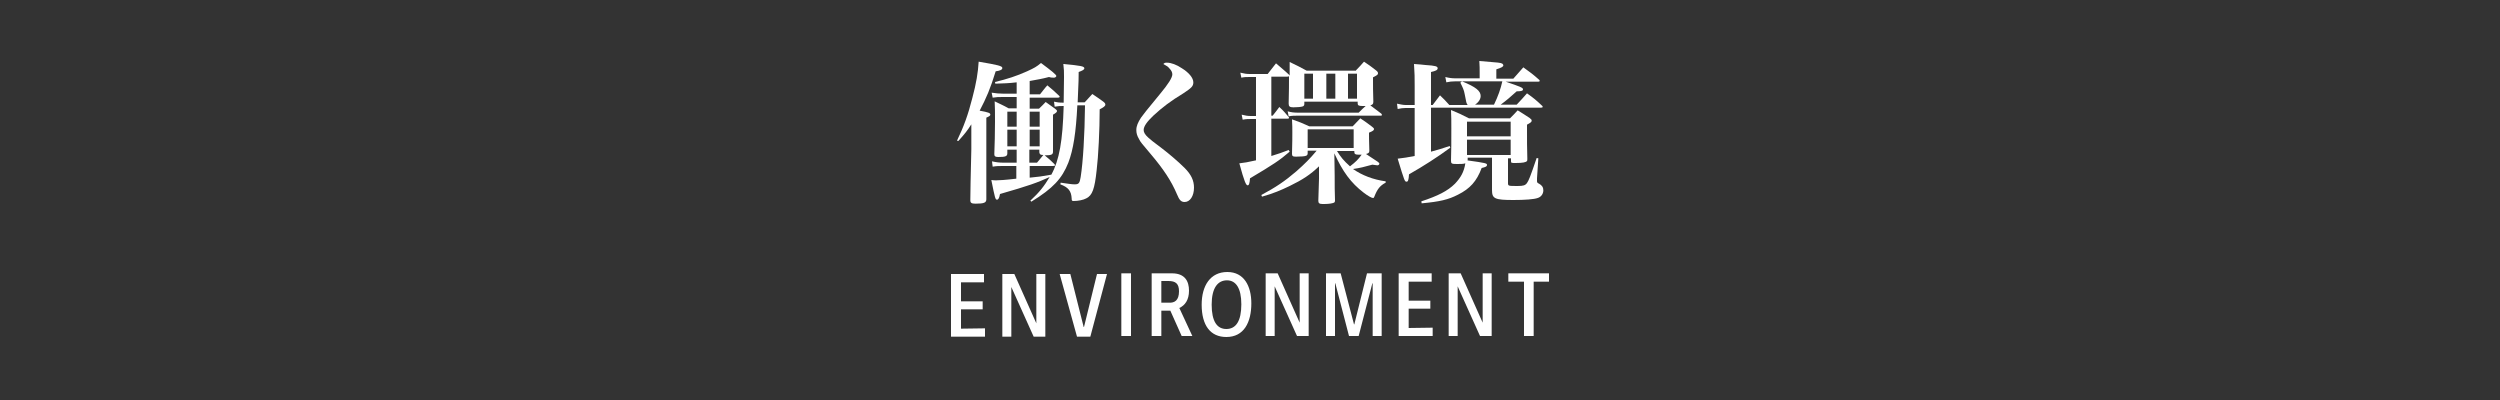<?xml version="1.0" encoding="utf-8"?>
<!-- Generator: Adobe Illustrator 27.9.0, SVG Export Plug-In . SVG Version: 6.00 Build 0)  -->
<svg version="1.1" id="レイヤー_1" xmlns="http://www.w3.org/2000/svg" xmlns:xlink="http://www.w3.org/1999/xlink" x="0px"
	 y="0px" viewBox="0 0 750 120" style="enable-background:new 0 0 750 120;" xml:space="preserve">
<rect x="0" y="0" width="750" height="120" fill="#333333" stroke="none"/>
<style type="text/css">
	.st0{display:none;}
	.st1{fill:#FFFFFF;}
</style>
<path class="st0" d="M265.9,21.6c1.9,0.1,3.8,0.6,5.5,1.5c1.8,0.9,2.6,1.8,2.6,2.8c0,0.7-0.2,1.4-0.6,2c-0.5,1.1-0.9,2.9-1.1,6.3
	c0.6,0.4,1.2,0.6,1.9,0.5c2.8-0.2,5.5-0.8,8.1-1.8c1.7-0.4,3.2-1.2,4.5-2.2c0.4-0.3,0.9-0.4,1.4-0.4c1,0,2,0.3,2.9,0.9
	c1.2,0.6,1.8,1.3,1.8,2.1c0,1-0.8,1.6-2.8,2.1c-4.3,1.2-8.7,1.9-13.2,2.1c-1.8,0.1-3.5-0.5-4.8-1.8c-0.2,2.8-0.4,6.7-0.4,8
	c0,3.2,0.3,4.5,1.1,5.4s2.3,1.2,5,1.2c2.6,0,5.2-0.3,7.8-0.7c1-0.2,1.9-0.5,2.8-0.9c0.5-0.3,1-0.4,1.6-0.5c1,0.1,1.9,0.4,2.7,1
	c1.2,0.8,1.8,1.6,1.8,2.4c0,1-0.6,1.6-2,2c-1.8,0.5-6.7,1-10.9,1c-2.9,0.1-5.8-0.2-8.6-1.1c-2.9-1.2-4.3-3.3-4.8-7.2
	c-0.3-3.2-0.4-6.3-0.3-9.5V31c0-1.4,0-3.8-0.1-4.7c-0.2-2.4-1.2-3.5-4-4.2C264.3,21.8,265.1,21.6,265.9,21.6z M308.9,55.8
	c5.1-3.2,9.7-7.2,13.7-11.7c4.7-5.3,9.3-12.3,11.4-17.3c-4.3,0.6-8.4,1.8-12.3,3.6c-0.5,0.3-1.1,0.5-1.8,0.5c-1.1,0-2.1-0.8-3.3-2.6
	c-0.9-1.2-1.4-2.6-1.5-4c0-0.4,0.1-0.8,0.3-1.1c1.4,2.3,2.6,3.1,4.8,3.1c3.4-0.3,6.7-0.8,10-1.5c3-0.6,3.3-0.7,4.5-1.5
	c0.4-0.3,0.8-0.4,1.2-0.4c0.7,0,2,0.8,3.4,2.1c1,1,1.5,1.7,1.5,2.3c0,0.5-0.3,0.9-0.7,1.1c-1,0.8-1.3,1.1-2.7,3.4
	c-1.8,2.8-3.7,5.5-5.8,8.1c6,2.6,9.9,4.8,11.9,6.8c1.3,1.2,2,2.9,1.9,4.6c0,2.3-1.1,4.1-2.5,4.1c-0.8,0-1.3-0.5-1.9-1.8
	c-2.3-5-5.9-9.3-10.3-12.6c-3.1,3.9-6.8,7.3-11,10.1c-3.3,2.2-6.8,3.9-10.5,5.2L308.9,55.8L308.9,55.8z M367.6,19.3
	c1.8,0.1,3.5,0.6,5.1,1.3c2,1,3,2,3,3c0,0.4-0.2,0.9-0.4,1.2c-0.5,0.9-0.8,1.9-0.8,3c-0.1,0.9-0.2,3.9-0.3,6.4
	c3.8,0.1,7.5,0.9,11.1,2.3c2.4,1.1,3.4,2.4,3.4,4.5s-0.8,3.3-2,3.3c-0.7,0-1-0.2-2.2-1.5c-2.8-3.2-6.3-5.7-10.3-7.2v7.2
	c0,3.9,0,3.9,0.1,9.3v2.2c0.1,0.9,0,1.9-0.3,2.8c-0.2,0.7-0.9,1.2-1.6,1.2c-1-0.1-2-0.7-2.5-1.6c-0.9-1-1.5-2.3-1.6-3.7
	c0-0.6,0.1-1.3,0.4-1.9c0.8-2.2,1.1-7.6,1.1-19.4c0-6.6-0.1-8.4-0.8-9.6c-0.7-1.2-1.9-2-3.2-2.4C366.4,19.4,367,19.3,367.6,19.3
	L367.6,19.3z M407.2,22.2c2.2,0.2,4.3,0.9,6.1,2.1c0.6,0.4,1,1.1,1.1,1.9v0.1c-0.1,0.6-0.2,1.1-0.4,1.6c-0.3,1.9-0.4,3.8-0.4,5.7
	c0,0.7,0,2.1,0.1,4.1v2.7c0,0.8,0,1.7-0.1,2.5c0,0.9-0.8,1.6-1.7,1.7c-0.8,0-1.8-0.7-2.5-2c-0.6-1-1-2.1-1.1-3.3
	c0-0.4,0.1-0.8,0.3-1.2c0.6-2.4,0.9-4.9,0.8-7.5c0-3.2-0.2-4.8-0.9-5.8s-1.1-1.4-2.9-2.2C406,22.3,406.6,22.2,407.2,22.2z
	 M412.3,58.7c4.8-3.1,7.9-6.3,10-10.3c2.2-4.3,2.7-8.1,2.7-18.6c0-5.2-0.1-6.8-0.8-7.7c-0.9-1.1-2.2-1.9-3.6-2.2
	c0.6-0.5,1.4-0.7,2.1-0.7c1.9,0.1,3.7,0.6,5.5,1.3c2,0.9,2.8,1.7,2.8,2.8c0,0.4-0.1,0.8-0.3,1.2c-0.5,1.1-0.6,3.1-0.8,9.1
	c-0.1,6.6-0.4,8.7-1.2,11.4c-2.1,6.6-7.7,11.5-16.1,14.1L412.3,58.7L412.3,58.7z M451,35.6c1,0.7,2.1,1,4.6,1
	c1.8,0,10.3-0.1,18.2-0.3h5.1c4.6,0,6,0.2,6.8,0.8c0.4,0.4,0.6,0.9,0.5,1.4c0,1.2-1,1.9-3,2.2c-2.6,0.3-6.6,0.5-20.5,0.5
	c-2.1,0-2.4,0-5.7,0.2c-0.7,0-1.4,0.1-2,0.4c-0.5,0.2-1.1,0.3-1.6,0.3c-1.1,0-2.4-1-3.4-2.8c-0.9-1.4-1.5-3.1-1.6-4.8
	c-0.1-0.6,0.1-1.1,0.5-1.5C449.9,34.6,450.2,35,451,35.6z M331.4,89.7h-7.1v-8h-2.6v18.8h2.6v-8.6h7.1v8.6h2.7V81.7h-2.7V89.7z
	 M340,81.7h2.6v18.8H340V81.7z M354,89.8c-0.9-0.3-1.8-0.8-2.5-1.4c-0.5-0.5-0.8-1.1-0.8-1.8c0-0.8,0.2-1.5,0.7-2.1
	c0.6-0.5,1.3-0.8,2.1-0.7c0.8-0.1,1.7,0.3,2.3,0.9c0.6,0.7,0.8,1.6,0.8,2.6v0.2h2.6v-0.2c0-1-0.2-2-0.7-2.9s-1.1-1.6-2-2.1
	s-2-0.8-3-0.8c-1.5-0.1-2.9,0.5-3.9,1.5c-1.6,1.6-1.9,4-1,6c0.4,0.7,0.9,1.3,1.6,1.8c0.9,0.6,1.9,1.1,3,1.5c1,0.3,1.9,0.8,2.6,1.4
	c0.5,0.5,0.7,1.3,0.7,2s-0.2,1.5-0.7,2c-0.6,0.5-1.4,0.8-2.2,0.7c-0.9,0-1.8-0.3-2.5-0.9c-0.6-0.7-1-1.6-0.9-2.6h-2.6v0.2
	c0,1.1,0.3,2.1,0.8,3s1.3,1.5,2.2,2c0.9,0.5,2,0.7,3,0.7c1.5,0.1,2.9-0.4,4.1-1.4c1-1,1.6-2.3,1.5-3.7c0.1-1.3-0.3-2.5-1.1-3.5
	C356.9,91,355.5,90.2,354,89.8z M362.8,84h4.8v16.5h2.6V84h4.9v-2.3h-12.3V84z M385.6,81.4c-1.8-0.1-3.6,0.7-4.7,2.2
	c-1.2,1.7-1.8,3.8-1.7,5.9V93c-0.1,2,0.5,4.1,1.8,5.7c1.2,1.3,2.9,2.1,4.6,2c1.8,0.1,3.6-0.7,4.7-2.1c1.2-1.7,1.8-3.8,1.6-5.9v-3.3
	c0.1-2.1-0.5-4.1-1.7-5.8C389.1,82.1,387.4,81.4,385.6,81.4L385.6,81.4z M385.6,83.9c1.1-0.1,2.2,0.4,2.8,1.4c0.7,1.3,1,2.8,0.9,4.3
	v3.5c0.1,1.4-0.2,2.9-0.9,4.2c-1.2,1.5-3.5,1.7-5,0.5l-0.6-0.6c-0.7-1.3-1.1-2.8-1-4.2v-3.3c-0.1-1.5,0.3-2.9,1-4.2
	C383.4,84.3,384.5,83.8,385.6,83.9L385.6,83.9z M407.5,90.5c0.5-0.9,0.8-2,0.8-3.1c0.1-1.6-0.4-3.1-1.4-4.2c-1.1-1-2.7-1.6-4.2-1.5
	h-5.3v18.8h2.6V93h3l3.2,7.4v0.1h2.8v-0.3l-3.6-7.8C406.3,92,407,91.3,407.5,90.5z M399.9,84h2.6c2.1,0,3.1,1.1,3.1,3.4
	c0,0.9-0.3,1.8-0.8,2.4c-0.6,0.6-1.4,0.9-2.2,0.9h-2.7C399.9,90.7,399.9,84,399.9,84z M421.8,81.7l-3.6,9l-3.7-9h-3l5.3,11.8v7h2.6
	v-7l5.3-11.6l0.1-0.2L421.8,81.7z"/>
<g>
	<g>
		<path class="st1" d="M295.5,98.5v2.5h-10.2V82.2h9.9v2.5h-6.9v5.7h6.5v2.4h-6.5v5.8L295.5,98.5L295.5,98.5z"/>
		<path class="st1" d="M303.4,86.1L303.4,86.1V101h-2.7V82.2h3.6l6.6,14.8l0,0V82.2h2.7V101h-3.5L303.4,86.1z"/>
		<path class="st1" d="M317.9,82.2h3.2l4,15.9h0.1l3.9-15.9h3l-5,18.8h-4L317.9,82.2z"/>
		<path class="st1" d="M336.4,100.8V82h2.9v18.8H336.4z"/>
		<path class="st1" d="M354.5,100.8l-3.4-7.6h-2.7v7.6h-2.9V82h6.1c3.9,0,5.1,2.4,5.1,5.2c0,2.8-1.2,4.4-2.9,5.2l3.9,8.4
			C357.7,100.8,354.5,100.8,354.5,100.8z M353.7,87.4c0-2.3-1-3.1-3.2-3.1h-2.1v6.5h2.3C352.4,90.9,353.7,90.1,353.7,87.4z"/>
		<path class="st1" d="M360.5,91.4c0-5.7,2.6-9.8,7.7-9.8c5,0,7.2,4.2,7.2,9.4c0,5.7-2.2,10.1-7.5,10.1
			C363.1,101.1,360.5,97.6,360.5,91.4z M372.4,91.3c0-4.8-1.6-7.2-4.3-7.2c-2.8,0-4.6,2.3-4.6,7.3s1.6,7.3,4.4,7.3
			C370.8,98.7,372.4,96.3,372.4,91.3z"/>
		<path class="st1" d="M382.4,85.9L382.4,85.9v14.9h-2.7V82h3.6l6.6,14.8l0,0V82h2.7v18.8h-3.5L382.4,85.9z"/>
		<path class="st1" d="M411.8,100.8V85h-0.1l-4.1,15.8h-2.9L400.6,85h-0.1v15.8h-2.7V82h4.4l4,15.3h0.1l3.8-15.3h4.4v18.8H411.8z"/>
		<path class="st1" d="M429.8,98.3v2.5h-10.2V82h9.9v2.5h-6.9v5.7h6.5v2.4h-6.5v5.8L429.8,98.3L429.8,98.3z"/>
		<path class="st1" d="M437.3,85.9L437.3,85.9v14.9h-2.7V82h3.6l6.6,14.8l0,0V82h2.7v18.8H444L437.3,85.9z"/>
		<path class="st1" d="M457.2,84.5h-4.7V82h12.2v2.5h-4.6v16.3h-2.9V84.5z"/>
	</g>
</g>
<g>
	<g>
		<path class="st1" d="M287.1,42.2c2.1-4.4,3.3-7.7,4.6-12.8c1.2-4.5,1.7-7.6,1.9-10.9c5.9,1,7.1,1.3,7.1,1.9c0,0.5-0.6,0.8-2,1
			c-1.6,5.2-2.8,8-4.8,11.8c2.7,0.5,3.2,0.7,3.2,1.2c0,0.3-0.3,0.5-1.2,0.9v9c0,6.2,0,6.2,0,15.5c0,1-0.7,1.3-3.2,1.3
			c-1.2,0-1.6-0.2-1.6-1c0,0,0-0.2,0-0.3c0-1.8,0.1-6.8,0.3-15v-7.5c-1.2,1.9-2,2.9-3.9,5L287.1,42.2z M309.1,60.2
			c2.8-2.6,4.1-4.3,5.8-7.1c-3.7,1.7-6.2,2.6-14.9,5.1c-0.2,1.2-0.5,1.7-0.9,1.7c-0.5,0-0.6-0.4-1.7-5.9c0.6,0.1,1.1,0.1,1.5,0.1
			c0.7,0,2.7-0.1,6-0.5v-3.8h-4c-1.3,0-1.9,0-3.1,0.2l-0.2-1.6c1.3,0.3,2.3,0.4,3.4,0.4h4v-3.9h-2.8V46c0,0.9-0.6,1.1-2.7,1.1
			c-0.9,0-1.2-0.2-1.2-0.8c0,0,0-0.1,0-0.2c0.1-3.6,0.2-5.3,0.2-9.6c0-3,0-4-0.1-6.1c1.8,0.9,2.4,1.1,4.2,2.1h2.4v-3.4h-4
			c-1.5,0-2,0-3.2,0.2l-0.3-1.5c1.2,0.2,2.3,0.3,3.5,0.3h4v-3.4c-2.6,0.3-3.6,0.3-6.4,0.4l-0.1-0.5c3.7-0.9,6.5-1.8,9.6-3.2
			c2.2-1,2.9-1.4,4.2-2.5c3.1,2.3,4.6,3.5,4.6,3.9c0,0.2-0.3,0.5-0.7,0.5c-0.4,0-0.9,0-1.5-0.2c-2.3,0.6-3.1,0.7-5.8,1.2v4h3.1
			c1-1.2,1.2-1.6,2.2-2.7c1.6,1.3,2,1.7,3.5,3.1c0.1,0.1,0.2,0.2,0.2,0.3c0,0.2-0.2,0.3-0.6,0.3h-8.4v3.3h2.8c0.9-0.8,1.1-1.1,2-2
			c1.3,0.9,1.7,1.2,2.8,2c0.4,0.3,0.6,0.5,0.6,0.7c0,0.3-0.3,0.6-1.2,1.1c0,6.5,0,7,0,11.1c0,0.9-0.5,1.1-2.5,1.1
			c1.3,1.1,1.7,1.4,2.9,2.6c0.1,0.1,0.2,0.3,0.2,0.4c0,0.1-0.2,0.2-0.6,0.2h-7v3.5c2.9-0.3,3.1-0.3,6.5-0.9
			c2.4-4.4,3.4-10.1,3.7-20.6c-1.1,0-1.5,0-2.7,0.2l-0.2-1.5c0.9,0.2,1.5,0.3,2.9,0.3l0.1-7.7c0-1.6,0-2.3-0.2-3.9
			c5.4,0.5,6.3,0.7,6.3,1.3c0,0.4-0.6,0.7-1.7,1.1c0,2,0,2-0.3,9.1h2.1c1-1.1,1.3-1.4,2.3-2.5c1.5,1,1.9,1.3,3.3,2.3
			c0.5,0.4,0.6,0.6,0.6,0.9c0,0.4-0.5,0.8-1.7,1.4c0,6.3-0.4,14.1-0.9,18.2c-0.6,5.7-1.3,7.6-3.1,8.5c-0.9,0.5-2.5,0.8-3.8,0.8
			c-0.5,0-0.6-0.1-0.6-0.7c-0.1-2.3-1-3.4-3.4-4.3l0.1-0.5c2.9,0.4,3.3,0.5,4.2,0.5c1.2,0,1.5-0.3,1.8-2.2
			c0.7-4.4,1.2-12.5,1.3-21.5h-2.3c-0.4,8.1-1.2,13.3-2.7,17.2c-1.9,4.8-4.6,7.7-11.1,11.7L309.1,60.2z M305,38v-4.5h-2.8V38H305z
			 M305,43.9v-5h-2.8v5H305z M311.9,38v-4.5h-3V38H311.9z M311.9,43.9v-5h-3v5H311.9z M311.1,48.8c0.9-1.1,1.2-1.4,1.9-2.3
			c-0.9,0-1.1-0.2-1.2-0.8v-0.8h-3v3.9C308.9,48.8,311.1,48.8,311.1,48.8z"/>
		<path class="st1" d="M350.1,18.8c1.2,0,2.9,0.6,4.5,1.7c2.1,1.3,3.4,2.9,3.4,4.2c0,1.2-0.6,1.7-3,3.3c-3.8,2.3-6.3,4.2-9,6.7
			c-1.9,1.8-2.9,3.2-2.9,4.3c0,0.7,0.4,1.4,1.4,2.3c0.9,0.8,0.9,0.8,4.2,3.3c2.1,1.6,4.9,4,6.7,5.8c2,2,2.8,3.8,2.8,5.9
			c0,2.5-1.2,4.3-2.8,4.3c-1.1,0-1.6-0.6-2.3-2.3c-1.7-4-4-7.5-7.9-12.1c-2.6-3.1-3.1-3.6-3.5-4.5c-0.6-1-0.8-1.8-0.8-2.7
			c0-1.2,0.5-2.3,1.4-3.7c1.1-1.5,1.1-1.5,5.7-7.1c2.5-3,3.7-4.9,3.7-5.9c0-0.6-0.3-1.2-0.9-1.8c-0.5-0.6-0.6-0.6-1.8-1.3
			C349.4,18.8,349.6,18.8,350.1,18.8z"/>
		<path class="st1" d="M406.8,21.1c1.1-1.1,1.4-1.5,2.4-2.6c1.6,1.1,2.1,1.4,3.6,2.6c0.5,0.4,0.6,0.6,0.6,0.9c0,0.4-0.3,0.6-1.5,1.2
			c0,2.9,0,4,0.1,7.3c0,0.7-0.2,0.9-0.9,1.1c1.8,1.4,1.8,1.4,3.3,2.5c0.1,0.2,0.2,0.3,0.2,0.4c0,0.1-0.1,0.2-0.4,0.2h-24.8
			c-1.1,0-1.7,0-2.8,0.2l-0.3-1.5c1.1,0.3,1.9,0.4,3.1,0.4h18.2c1-1,1.4-1.4,2.1-2c-0.4,0-0.8,0-1,0c-1.1,0-1.4-0.2-1.4-0.8v-0.5
			h-16v0.6c0,0.5-0.1,0.6-0.4,0.8c-0.5,0.2-1.8,0.3-2.9,0.3s-1.4-0.3-1.4-1.1V31c0.1-4.8,0.1-4.8,0.1-8.1l-0.5,0.1h-4.8v11.7h0.4
			c0.9-1.1,1.1-1.4,2-2.6c1.3,1.2,1.7,1.7,2.8,3c0.1,0.1,0.1,0.2,0.1,0.3s-0.1,0.2-0.4,0.2h-4.9v11.2c2.3-0.7,3.1-1,5.2-1.8l0.3,0.5
			c-3,2.6-5,3.9-11.9,8c-0.1,1.5-0.3,2.1-0.7,2.1c-0.5,0-1-1.1-2.5-6.6c1.7-0.2,2.3-0.3,5-0.9V35.7h-1.4c-0.9,0-1.5,0-2.6,0.2
			l-0.3-1.5c1.2,0.3,1.8,0.4,2.8,0.4h1.5V23.1H375c-1.1,0-1.6,0-2.6,0.2l-0.3-1.5c1.2,0.3,1.9,0.4,2.9,0.4h5.3
			c1.1-1.4,1.4-1.8,2.5-3.2c1.7,1.5,2.3,1.9,4,3.5l0.1,0.2c0-1.6,0-2.2,0-4.1c2.3,1.1,2.9,1.4,5.1,2.6h14.8V21.1z M408.1,35.5
			c1.6,1.1,2.1,1.4,3.5,2.5c0.4,0.3,0.6,0.5,0.6,0.7c0,0.4-0.3,0.6-1.5,1.1c0,0.8,0,2.6,0.1,5.4c0,0.6-0.2,0.8-1,1
			c4,2.6,4,2.6,4,2.9c0,0.3-0.3,0.5-0.6,0.5c-0.2,0-0.7-0.1-1.5-0.2c-2.5,0.7-3.7,1-5.8,1.3c2.7,1.9,6.1,3.2,9.8,3.7v0.4
			c-1.7,0.9-2.5,1.9-3.4,4.2c-0.1,0.3-0.2,0.4-0.4,0.4c-0.4,0-1.5-0.6-2.8-1.6c-3.8-2.9-6.3-6.3-8.8-11.8l0.1,6.6c0,4,0,4,0.1,7.5
			c0,0.4-0.1,0.6-0.3,0.7c-0.4,0.2-1.5,0.4-2.8,0.4c-0.2,0-0.4,0-0.5,0s-0.2,0-0.2,0c-0.9,0-1.2-0.3-1.2-0.9c0,0,0-0.1,0-0.2
			c0.1-3,0.1-4.2,0.2-6.5v-3.7c-2.6,2.5-4.9,4-8.8,5.9c-2.7,1.3-4.8,2.2-8.3,3.2l-0.2-0.5c4.3-2.3,7-4.1,10.5-7.1
			c2.6-2.3,4-3.7,6.1-6.2h-2.7V46c0,0.4-0.2,0.6-0.4,0.7c-0.4,0.2-1.6,0.3-3.1,0.3c-1,0-1.2-0.2-1.2-0.9l0,0
			c0.1-3.5,0.1-4.9,0.1-6.3s0-2.3-0.1-4c2.3,0.8,3,1.1,5.2,2.1h13L408.1,35.5z M393.9,22.1h-2.6v7.5h2.6V22.1z M406.1,38.8h-13.8
			v5.6h13.8V38.8z M400.6,22.1h-2.7v7.5h2.7V22.1z M401.1,45.3c1.1,1.8,2,2.9,3.9,4.6c1.7-1.3,2.5-2.1,3.5-3.5c-0.2,0-0.3,0-0.4,0
			h-0.6c-0.9,0-1.2-0.2-1.2-0.8c0,0,0-0.1,0-0.2v-0.1H401.1z M407.1,22.1h-2.7v7.5h2.7V22.1z"/>
		<path class="st1" d="M436.6,24.4c-1,0-1.8,0.1-2.7,0.3l-0.3-1.6c1.2,0.3,2,0.4,3,0.4h7.3v-1.8c0-1.1,0-1.9-0.1-3.4
			c6.2,0.5,6.3,0.5,6.9,0.8c0.1,0.1,0.3,0.3,0.3,0.5c0,0.4-0.5,0.7-2.1,1.2v2.8h5.1c1.3-1.5,1.7-1.9,3-3.4c2.2,1.6,2.8,2,4.7,3.7
			c0.2,0.1,0.2,0.3,0.2,0.4s-0.1,0.2-0.5,0.2h-9.7c4.4,1.5,5.2,1.8,5.2,2.3c0,0.4-0.4,0.6-1.9,0.6c-1.9,1.7-2.9,2.6-4.8,4h4.8
			c1.6-1.7,1.6-1.7,3.1-3.4c2.1,1.5,2.7,2,4.5,3.7c0.2,0.1,0.2,0.3,0.2,0.4c0,0.1-0.2,0.2-0.5,0.2h-33v13.2c1.9-0.5,2.9-0.8,5.6-1.7
			l0.2,0.5c-3.8,2.8-8,5.5-12.4,8c-0.1,1.7-0.3,2.2-0.7,2.2c-0.6,0-0.6,0-2.7-6.9c1.9-0.2,2.9-0.4,5.1-0.8V32.4h-2.7
			c-0.8,0-1.5,0.1-2.4,0.3l-0.2-1.6c1,0.2,1.8,0.4,2.6,0.4h2.7v-5.7c0-2.5,0-3.9-0.2-6.6c1.5,0.1,2.6,0.2,3.4,0.3
			c3.1,0.2,3.7,0.4,3.7,1c0,0.5-0.6,0.8-2,1.1v9.9h0.5l2.2-2.9c1.3,1.2,1.5,1.5,2.8,2.9h5.5c-0.4-0.6-0.4-0.6-0.9-3.3
			c-0.2-1.2-0.6-2-1.3-3.4l0.5-0.4c4.2,1.7,5.6,2.9,5.6,4.4c0,0.9-0.6,1.9-1.7,2.6h5.7c1.2-2.5,2-4.7,2.5-7H436.6z M440.1,48.1
			c5.8,0.8,6,0.9,6,1.4c0,0.4-0.3,0.6-1.6,0.9c-1.5,4-3.5,6.2-7.1,8c-2.9,1.5-5.5,2.1-10.9,2.6l-0.1-0.6c4.9-1.6,7.9-3.1,10.1-5.3
			c1.7-1.8,2.7-3.5,3.1-6.1c-0.7,0.2-1.2,0.2-2.5,0.2c-1.6,0-1.8-0.1-1.8-1c0.1-3.4,0.1-5.3,0.1-9.7c0-2.3,0-3.5-0.1-5.5
			c2.4,1,3.1,1.3,5.4,2.5H453c1.1-1.1,1.4-1.4,2.3-2.4c1.6,1,2.1,1.3,3.6,2.3c0.5,0.4,0.6,0.5,0.6,0.8c0,0.4-0.3,0.6-1.4,1.2
			c0,5.6,0,6.7,0.1,10.2c0,0.4,0,0.6-0.1,0.7c-0.3,0.4-1.3,0.6-3.4,0.6c-1.3,0-1.4,0-1.4-0.6v-0.8h-0.9v7.3c0,1,0,1,2.9,1
			c1.7,0,2.3-0.2,2.8-0.9s1-1.9,2.9-7.5l0.5,0.1l-0.4,6c0,0.5,0,0.8,0,0.8c0,0.4,0.1,0.6,0.6,0.8c0.9,0.5,1.3,1.1,1.3,2
			c0,1.1-0.7,2-1.7,2.3c-1.1,0.4-3.8,0.6-7.3,0.6c-5.6,0-6.4-0.4-6.4-3v-0.1c0-2.4,0-2.4,0-4.9v-4.7h-7.3v0.8
			C440.2,48.1,440.1,48.1,440.1,48.1z M453.2,36.5h-13.1v4.4h13.1V36.5z M440.1,41.9v4.6h13.1v-4.6H440.1z"/>
	</g>
</g>
</svg>
